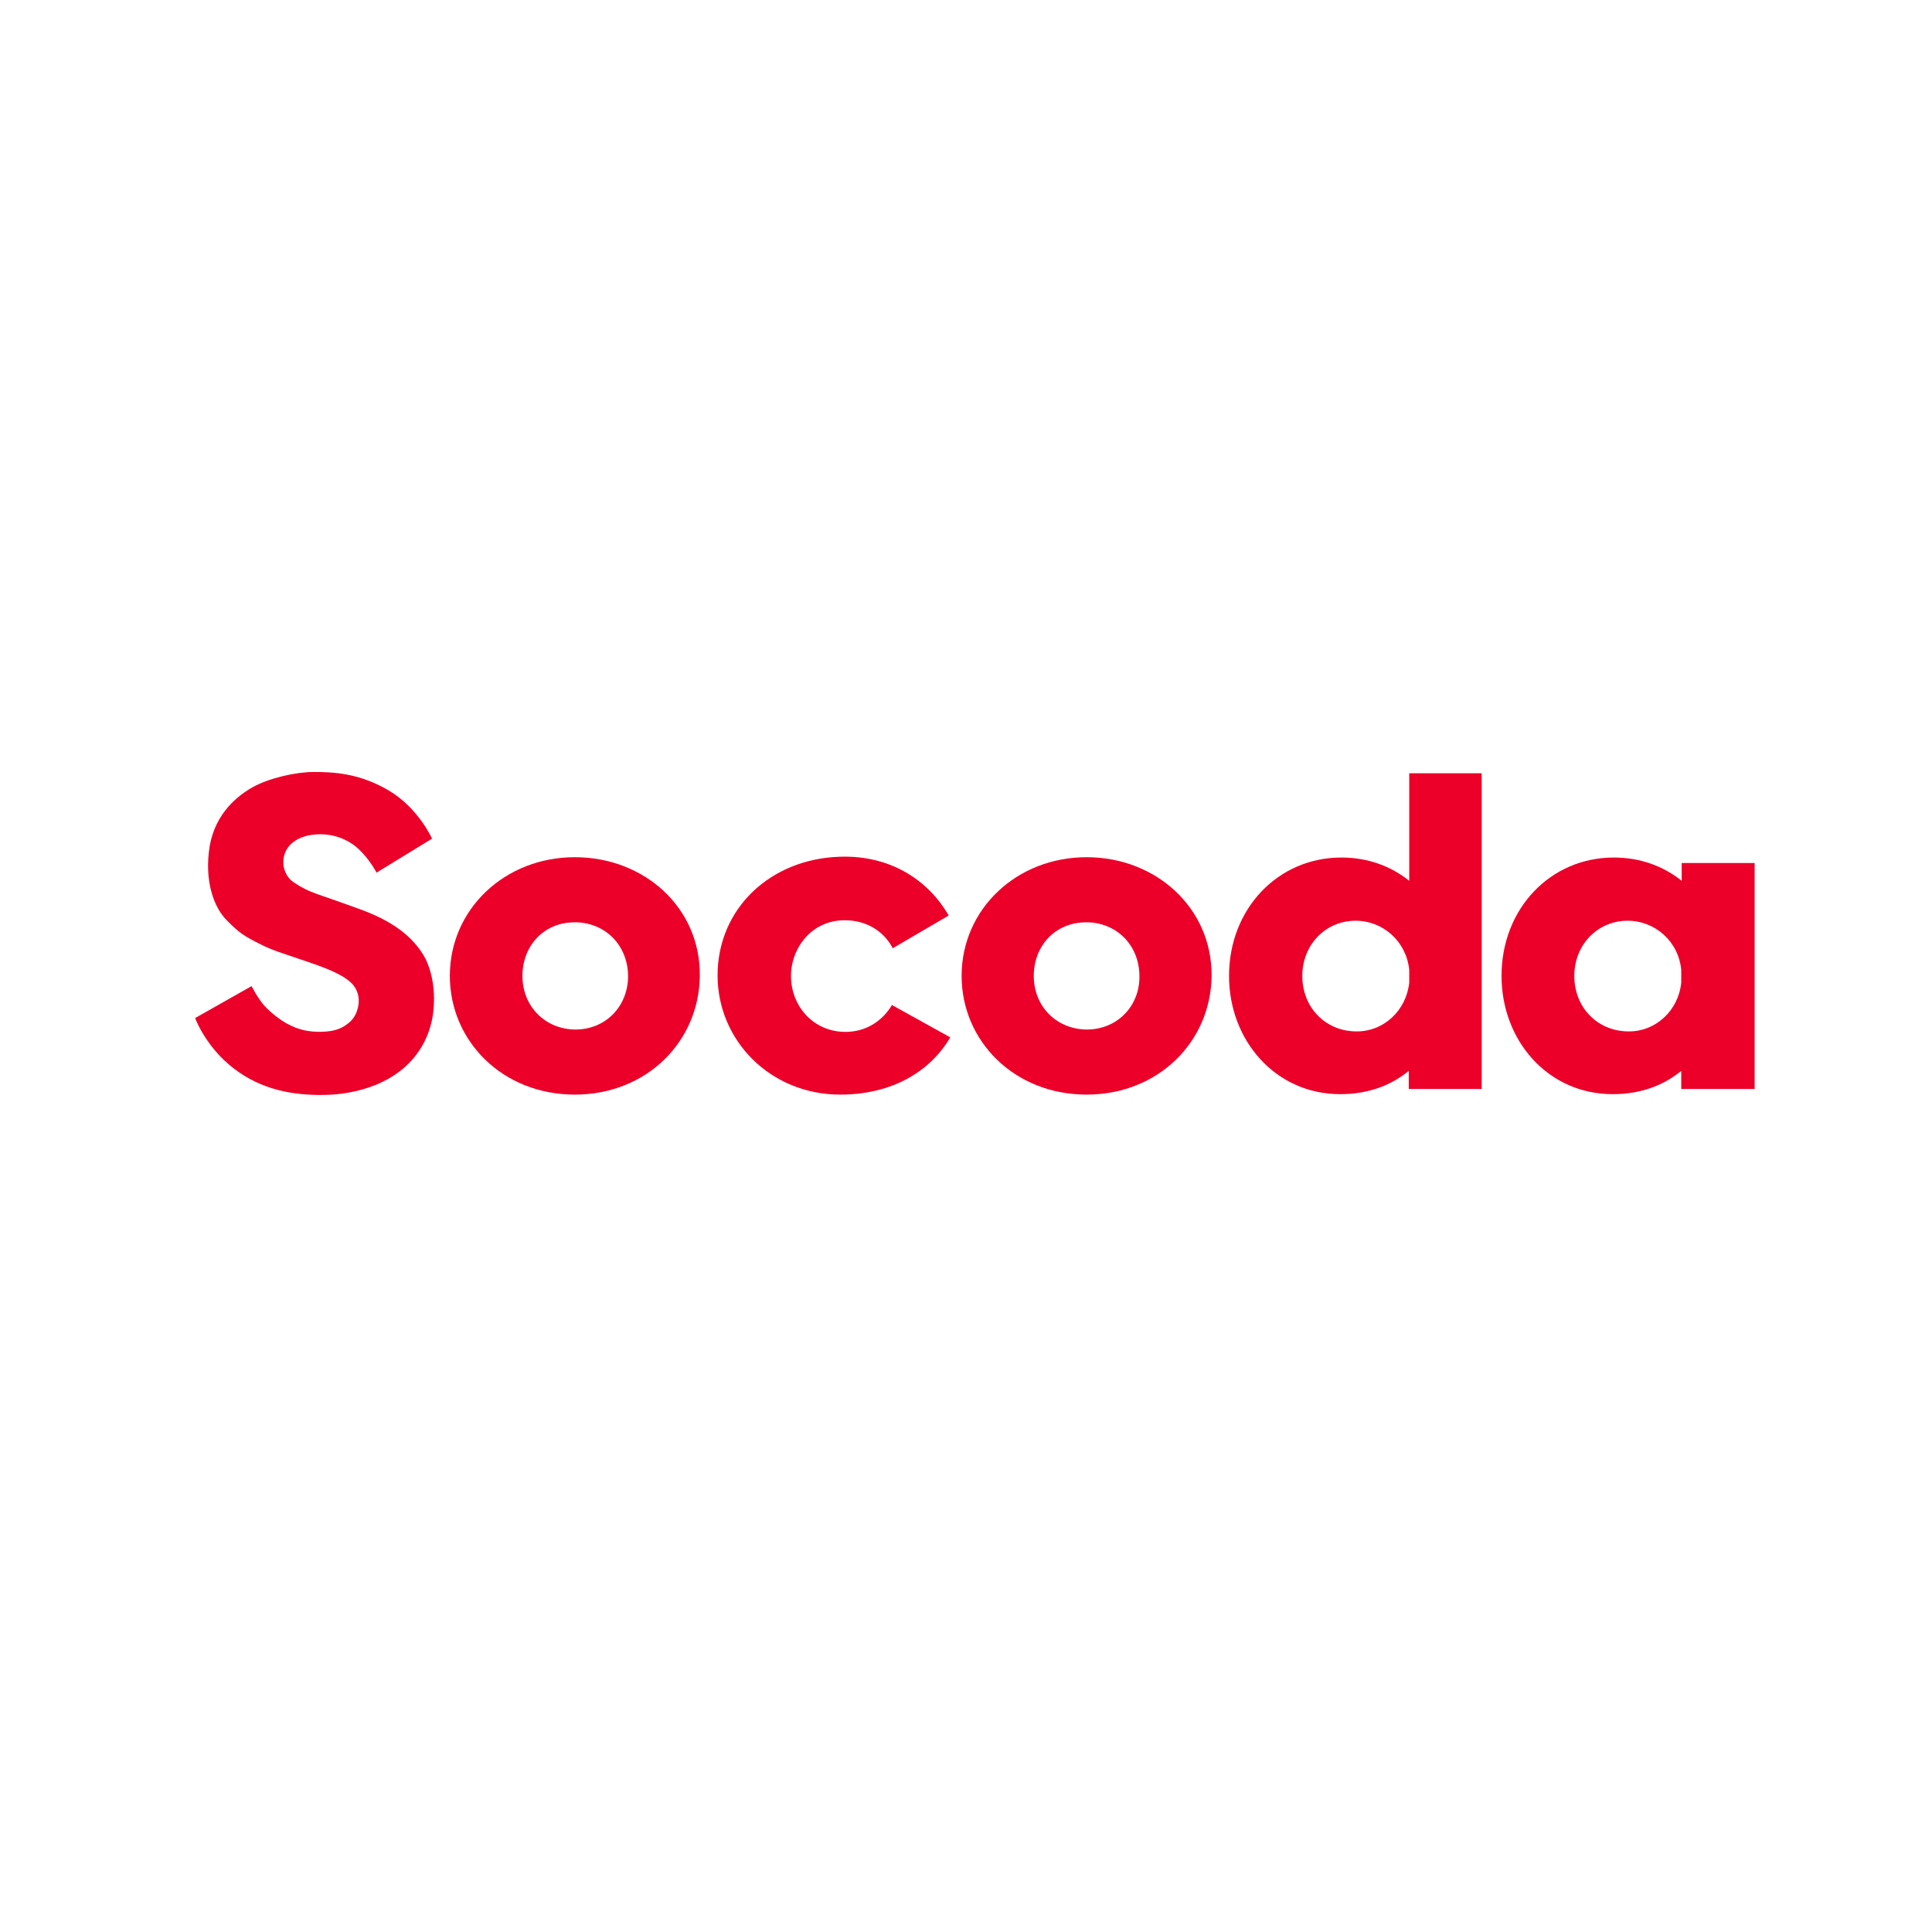 <svg xmlns="http://www.w3.org/2000/svg" xmlns:xlink="http://www.w3.org/1999/xlink" width="64" zoomAndPan="magnify" viewBox="0 0 48 48" height="64" preserveAspectRatio="xMidYMid meet" version="1.2"><g id="9744704a3a"><path style=" stroke:none;fill-rule:nonzero;fill:#ec0029;fill-opacity:1;" d="M 6.594 23.52 C 6.043 23.254 5.945 23.176 5.633 22.863 C 5.32 22.551 5.066 21.895 5.211 21.012 C 5.359 20.188 5.918 19.758 6.289 19.551 C 6.699 19.328 7.348 19.18 7.789 19.18 C 8.258 19.18 8.906 19.199 9.648 19.633 C 10.395 20.07 10.734 20.836 10.734 20.836 L 9.355 21.68 C 9.355 21.68 9.188 21.355 8.906 21.09 C 8.629 20.836 8.207 20.668 7.719 20.746 C 7.297 20.816 7.004 21.082 7.043 21.492 C 7.043 21.492 7.062 21.758 7.289 21.914 C 7.512 22.07 7.711 22.148 7.711 22.148 L 7.895 22.219 C 8.023 22.266 8.27 22.344 8.945 22.59 C 9.953 22.953 10.324 23.414 10.52 23.727 C 10.656 23.949 10.816 24.402 10.777 25 C 10.758 25.324 10.676 25.664 10.48 26 C 9.914 26.957 8.777 27.195 8.051 27.203 C 7.27 27.215 6.496 27.074 5.809 26.547 C 5.105 26.008 4.848 25.293 4.848 25.293 L 6.25 24.5 C 6.359 24.707 6.504 24.949 6.699 25.117 C 6.984 25.371 7.25 25.527 7.562 25.598 C 7.855 25.656 8.102 25.637 8.27 25.605 C 8.453 25.566 8.582 25.488 8.699 25.383 C 8.766 25.324 8.836 25.223 8.875 25.098 C 8.945 24.891 8.934 24.605 8.707 24.402 C 8.602 24.305 8.465 24.227 8.316 24.156 C 8.316 24.156 8.18 24.09 7.992 24.02 C 7.809 23.949 7.375 23.805 7.375 23.805 L 6.914 23.648 C 6.914 23.648 6.719 23.578 6.594 23.52 Z M 6.594 23.52 "/><path style=" stroke:none;fill-rule:nonzero;fill:#ec0029;fill-opacity:1;" d="M 14.281 21.297 C 12.539 21.297 11.176 22.59 11.176 24.246 C 11.176 25.859 12.48 27.195 14.281 27.195 C 16.055 27.195 17.367 25.891 17.387 24.246 C 17.406 22.559 16.016 21.297 14.281 21.297 Z M 14.281 25.578 C 13.539 25.566 12.98 25 12.98 24.246 C 12.98 23.5 13.508 22.914 14.281 22.914 C 15.016 22.914 15.594 23.461 15.605 24.246 C 15.605 25 15.047 25.586 14.281 25.578 Z M 14.281 25.578 "/><path style=" stroke:none;fill-rule:nonzero;fill:#ec0029;fill-opacity:1;" d="M 26.996 21.297 C 25.254 21.297 23.891 22.59 23.891 24.246 C 23.891 25.859 25.195 27.195 26.996 27.195 C 28.77 27.195 30.082 25.891 30.102 24.246 C 30.113 22.559 28.723 21.297 26.996 21.297 Z M 26.988 25.578 C 26.242 25.566 25.684 25 25.684 24.246 C 25.684 23.5 26.215 22.914 26.988 22.914 C 27.723 22.914 28.301 23.461 28.309 24.246 C 28.32 25 27.75 25.586 26.988 25.578 Z M 26.988 25.578 "/><path style=" stroke:none;fill-rule:nonzero;fill:#ec0029;fill-opacity:1;" d="M 22.16 24.969 C 21.922 25.371 21.504 25.645 20.984 25.637 C 20.207 25.625 19.652 25 19.652 24.246 C 19.652 23.559 20.16 22.863 20.984 22.863 C 21.531 22.863 21.961 23.137 22.18 23.559 L 23.57 22.746 C 23.051 21.844 22.098 21.246 20.875 21.285 C 19.133 21.336 17.828 22.578 17.828 24.234 C 17.828 25.852 19.141 27.195 20.875 27.195 C 22.16 27.195 23.109 26.625 23.609 25.773 Z M 22.16 24.969 "/><path style=" stroke:none;fill-rule:nonzero;fill:#ec0029;fill-opacity:1;" d="M 35.012 19.211 L 35.012 21.883 C 34.559 21.523 33.992 21.305 33.324 21.305 C 31.75 21.305 30.535 22.578 30.535 24.246 C 30.535 25.852 31.691 27.184 33.297 27.184 C 33.992 27.184 34.559 26.969 35 26.605 L 35 27.055 L 36.812 27.055 L 36.812 19.211 Z M 33.688 25.625 C 32.926 25.617 32.355 25.027 32.355 24.246 C 32.355 23.48 32.926 22.875 33.68 22.875 C 34.355 22.875 34.941 23.383 35.012 24.098 L 35.012 24.41 C 34.941 25.105 34.375 25.637 33.688 25.625 Z M 33.688 25.625 "/><path style=" stroke:none;fill-rule:nonzero;fill:#ec0029;fill-opacity:1;" d="M 41.781 21.441 L 41.781 21.883 C 41.328 21.523 40.762 21.305 40.094 21.305 C 38.516 21.305 37.305 22.578 37.305 24.246 C 37.305 25.852 38.457 27.184 40.066 27.184 C 40.762 27.184 41.328 26.969 41.77 26.605 L 41.77 27.055 L 43.594 27.055 L 43.594 21.441 Z M 40.449 25.625 C 39.684 25.617 39.113 25.027 39.113 24.246 C 39.113 23.48 39.684 22.875 40.438 22.875 C 41.113 22.875 41.703 23.383 41.77 24.098 L 41.77 24.41 C 41.703 25.105 41.133 25.637 40.449 25.625 Z M 40.449 25.625 "/></g></svg>